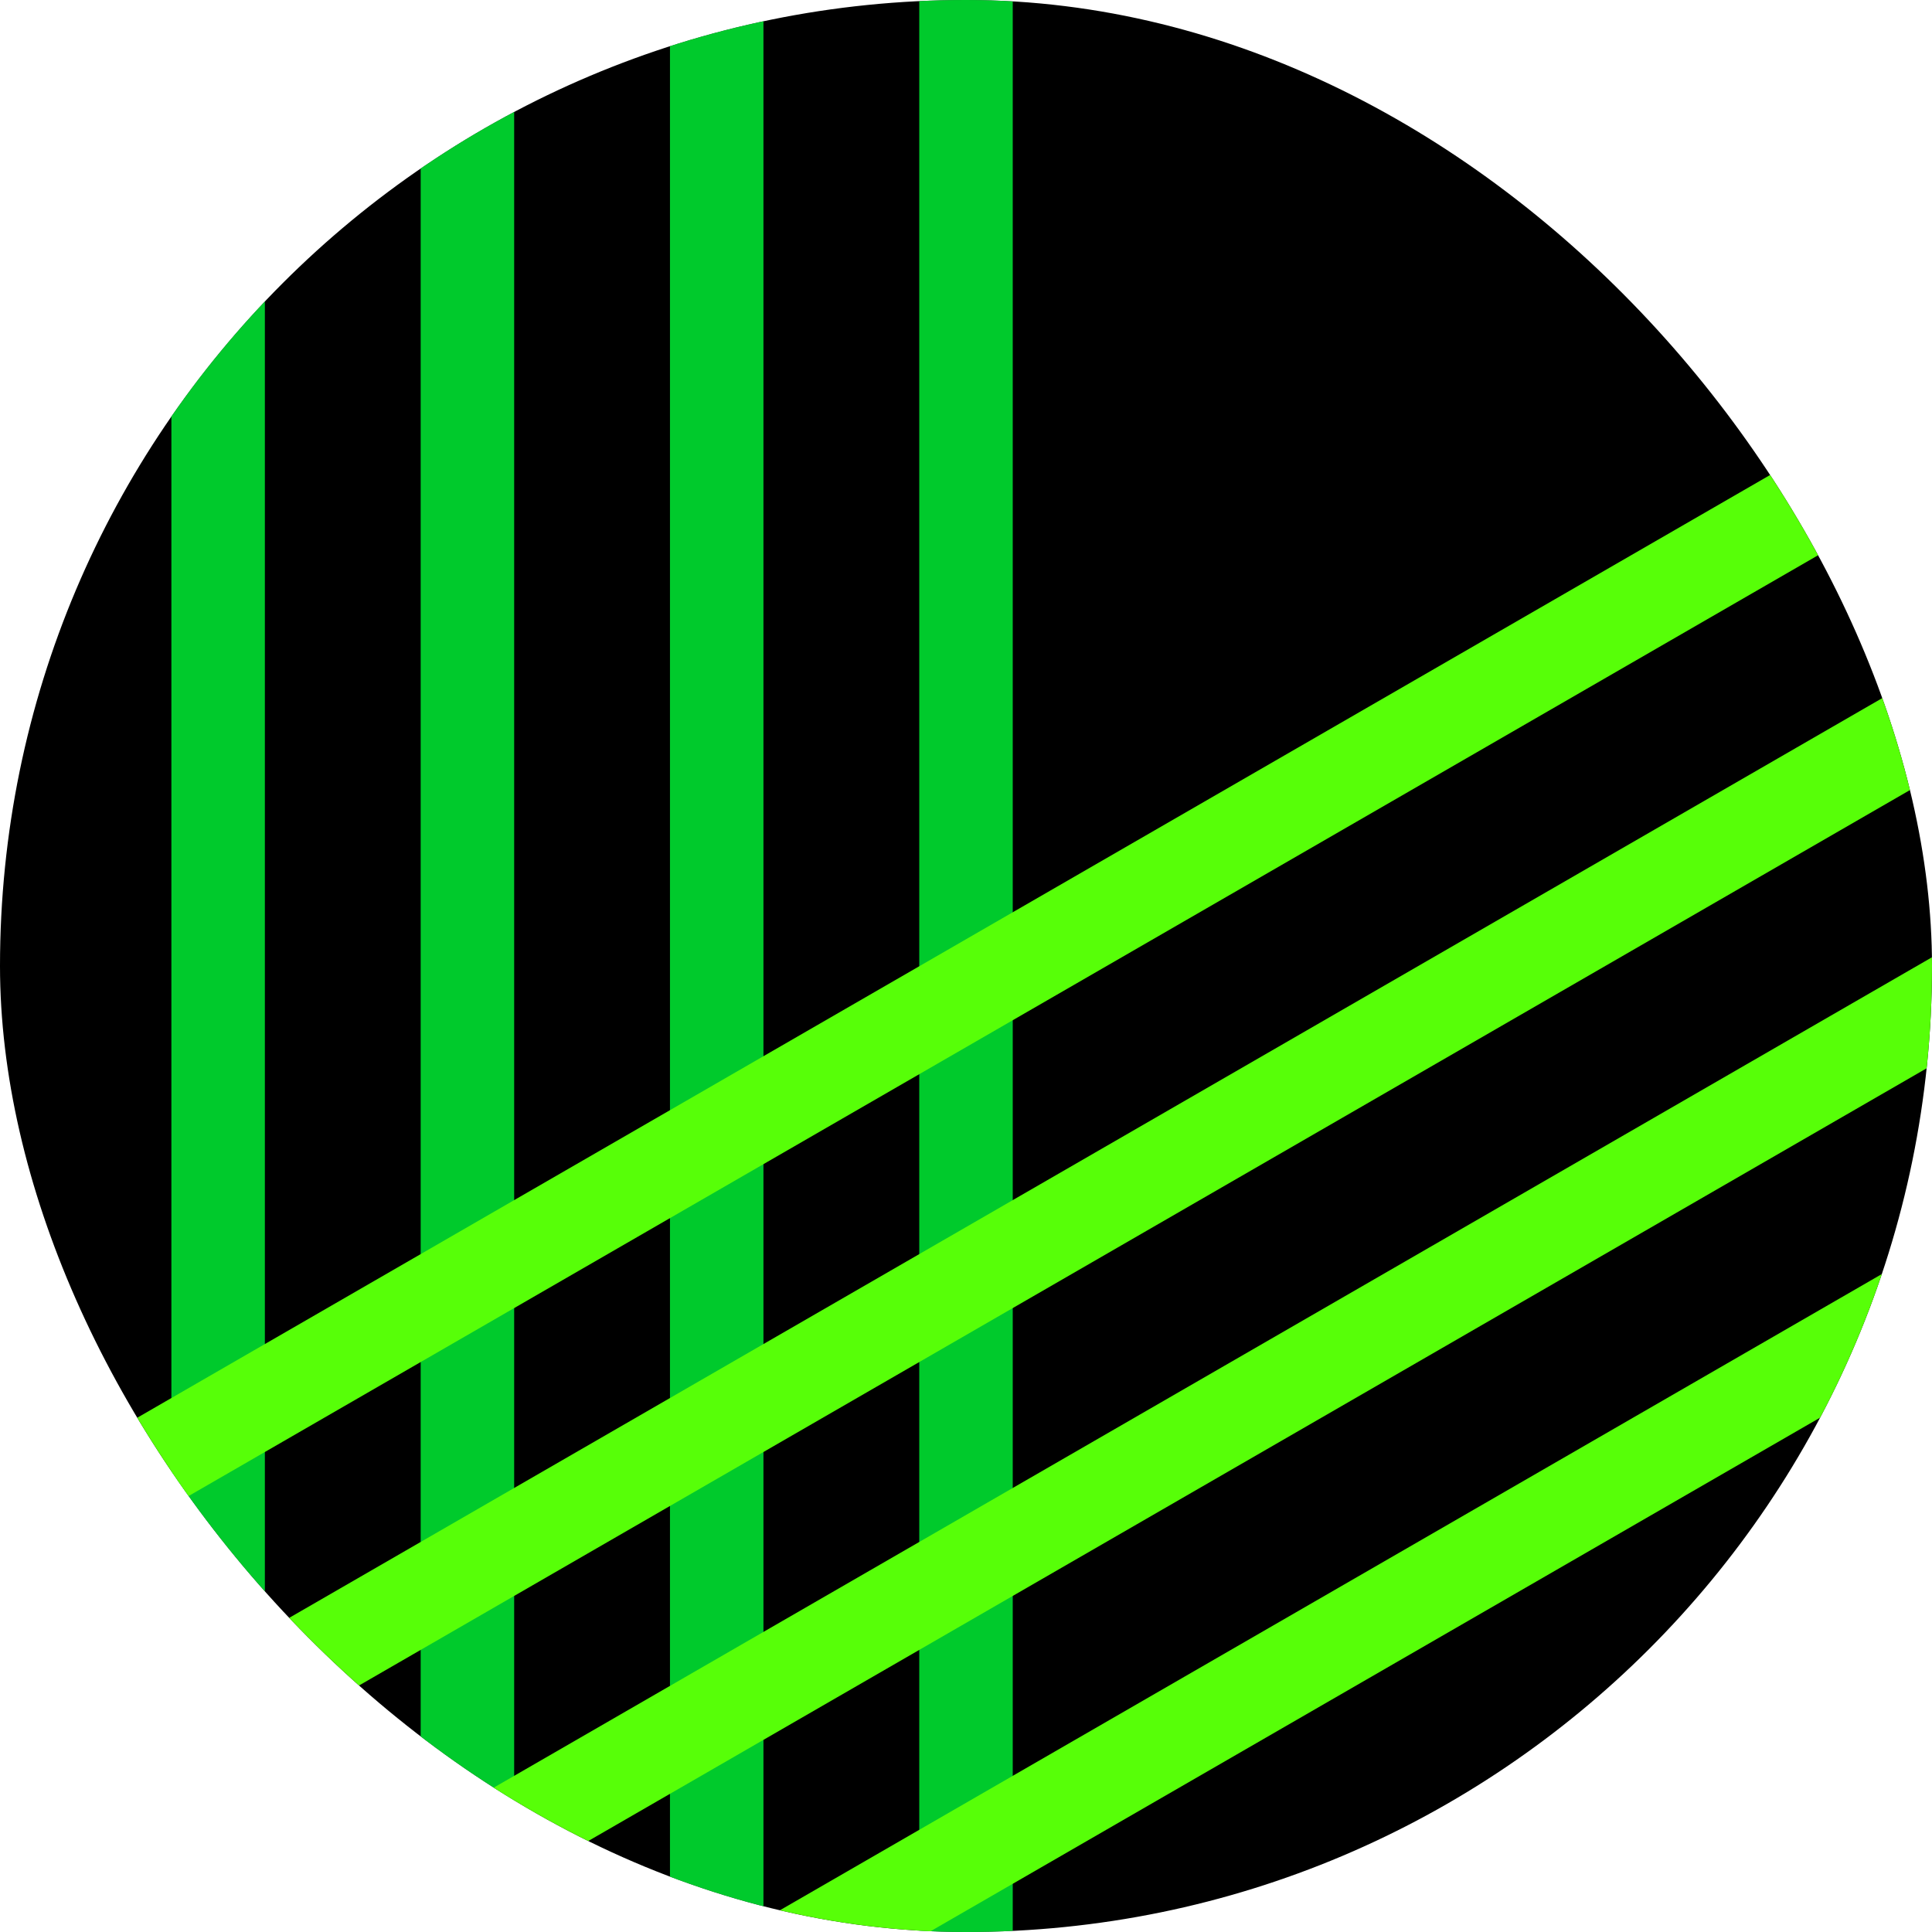 <?xml version="1.0" encoding="UTF-8"?> <svg xmlns="http://www.w3.org/2000/svg" width="468" height="468" viewBox="0 0 468 468" fill="none"><g clip-path="url(#clip0_1_100)"><rect width="468" height="468" rx="234" fill="black"></rect><rect x="41.516" y="777.484" width="1132.26" height="22.645" transform="rotate(-90 41.516 777.484)" fill="#00FF38" fill-opacity="0.79"></rect><rect x="162.29" y="622.742" width="1132.26" height="22.645" transform="rotate(-90 162.29 622.742)" fill="#00FF38" fill-opacity="0.79"></rect><rect x="222.677" y="641.613" width="1132.26" height="22.645" transform="rotate(-90 222.677 641.613)" fill="#00FF38" fill-opacity="0.79"></rect><rect x="101.903" y="680.865" width="1132.26" height="22.645" transform="rotate(-90 101.903 680.865)" fill="#00FF38" fill-opacity="0.79"></rect><rect x="-249.852" y="506.874" width="1132.26" height="22.645" transform="rotate(-30 -249.852 506.874)" fill="#57FF08"></rect><rect x="-55.454" y="534.097" width="1132.26" height="22.645" transform="rotate(-30 -55.454 534.097)" fill="#57FF08"></rect><rect x="-41.603" y="595.829" width="1132.26" height="22.645" transform="rotate(-30 -41.603 595.829)" fill="#57FF08"></rect><rect x="-135.983" y="510.861" width="1132.26" height="22.645" transform="rotate(-30 -135.983 510.861)" fill="#57FF08"></rect></g><defs><clipPath id="clip0_1_100"><rect width="468" height="468" rx="234" fill="white"></rect></clipPath></defs></svg> 